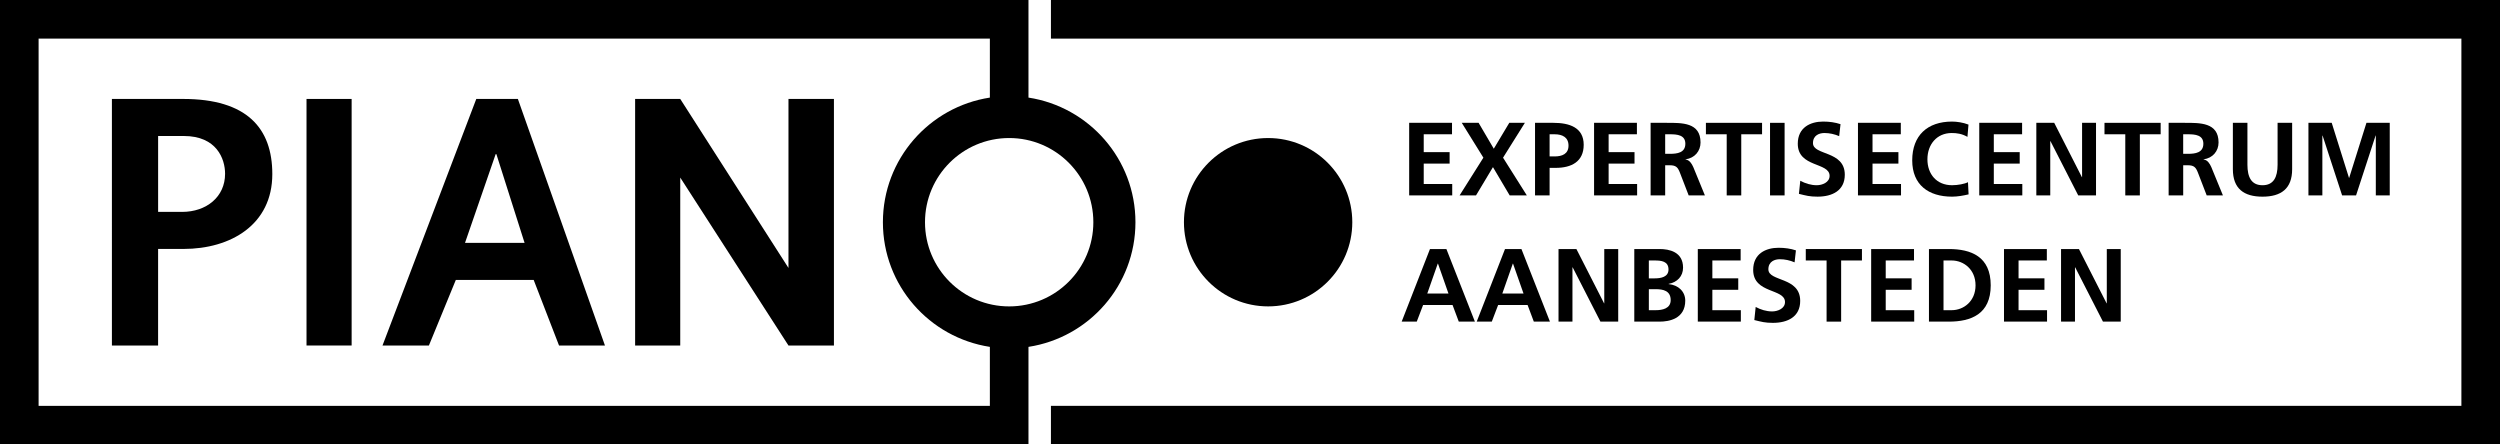 <?xml version="1.0" encoding="iso-8859-1"?>
<!-- Generator: Adobe Illustrator 19.2.1, SVG Export Plug-In . SVG Version: 6.00 Build 0)  -->
<svg xmlns="http://www.w3.org/2000/svg" xmlns:xlink="http://www.w3.org/1999/xlink" version="1.1" x="0px" y="0px" viewBox="0 0 245.135 43.581" style="enable-background:new 0 0 245.135 43.581;" xml:space="preserve">
<g id="Pianoo">
	<g>
		<g>
			<path d="M17.853,20.777c2.385,0,4.217-1.467,4.217-3.738c0-1.468-0.829-3.704-4.044-3.704h-2.522v7.442H17.853z M10.974,9.702     h6.982c6.257,0,8.745,2.865,8.745,7.371c0,4.961-4.079,7.337-8.71,7.337h-2.488l-0.001,9.468h-4.529V9.702z"/>
			<rect x="30.055" y="9.702" width="4.424" height="24.176"/>
			<path d="M48.671,15.112h-0.069l-3.007,8.704h5.842L48.671,15.112z M42.056,33.878h-4.55l9.195-24.175h4.079l8.538,24.175h-4.503     L52.33,27.45h-7.635L42.056,33.878z"/>
			<polygon points="62.276,9.702 66.701,9.702 77.313,26.274 77.313,27.73 77.313,9.702 81.77,9.702 81.771,33.878 77.312,33.878      66.701,17.412 66.701,16.026 66.7,33.878 62.276,33.878    "/>
			<g>
				<g>
					<path d="M111.335,21.791c0-6.193-4.552-11.309-10.489-12.222V0H0v43.581h100.846v-9.569       C106.783,33.098,111.335,27.983,111.335,21.791z M3.785,39.795V3.786H97.06v5.783c-5.937,0.914-10.488,6.03-10.488,12.222       c0,6.192,4.551,11.307,10.488,12.221v5.784H3.785z M98.954,30.044c-4.559,0-8.254-3.695-8.254-8.254       c0-4.559,3.695-8.255,8.254-8.255c4.559,0,8.253,3.695,8.253,8.255C107.207,26.349,103.512,30.044,98.954,30.044z"/>
				</g>
			</g>
		</g>
		<g>
			<polygon points="103.048,39.795 241.35,39.795 241.35,3.786 103.048,3.786 103.048,0 245.135,0 245.135,43.581 103.048,43.581         "/>
			<path d="M132.598,21.79c0,4.558-3.695,8.253-8.253,8.253c-4.559,0-8.255-3.695-8.255-8.253c0-4.559,3.695-8.254,8.255-8.254     C128.902,13.536,132.598,17.232,132.598,21.79"/>
			<g>
				<path d="M138.175,12.044h4.201v1.122h-2.774v1.754h2.539v1.122h-2.539v1.998h2.794v1.122h-4.221V12.044z"/>
				<path d="M145.452,15.46l-2.121-3.416h1.652l1.489,2.539l1.519-2.539h1.53l-2.142,3.416l2.335,3.702h-1.683l-1.641-2.774      l-1.662,2.774h-1.611L145.452,15.46z"/>
				<path d="M150.516,12.044h1.805c1.55,0,2.967,0.449,2.967,2.152c0,1.662-1.213,2.264-2.743,2.264h-0.601v2.702h-1.428V12.044z       M151.944,15.338h0.499c0.714,0,1.356-0.235,1.356-1.06c0-0.826-0.622-1.112-1.356-1.112h-0.499V15.338z"/>
				<path d="M156.305,12.044h4.201v1.122h-2.774v1.754h2.539v1.122h-2.539v1.998h2.794v1.122h-4.221V12.044z"/>
				<path d="M161.849,12.044h1.54c1.53,0,3.355-0.051,3.355,1.927c0,0.836-0.561,1.529-1.468,1.652v0.021      c0.388,0.031,0.612,0.418,0.755,0.734l1.142,2.784h-1.591l-0.857-2.223c-0.204-0.53-0.387-0.734-0.989-0.734h-0.459v2.957      h-1.428V12.044z M163.277,15.083h0.469c0.704,0,1.509-0.102,1.509-0.989c0-0.856-0.796-0.928-1.509-0.928h-0.469V15.083z"/>
				<path d="M169.31,13.166h-2.039v-1.122h5.506v1.122h-2.04v5.996h-1.427V13.166z"/>
				<path d="M173.559,12.044h1.428v7.117h-1.428V12.044z"/>
				<path d="M180.339,13.349c-0.449-0.194-0.948-0.306-1.448-0.306c-0.489,0-1.122,0.214-1.122,0.989c0,1.234,3.12,0.714,3.12,3.1      c0,1.56-1.234,2.151-2.672,2.151c-0.775,0-1.122-0.102-1.826-0.275l0.133-1.285c0.489,0.265,1.05,0.439,1.611,0.439      c0.54,0,1.264-0.275,1.264-0.918c0-1.356-3.12-0.795-3.12-3.151c0-1.591,1.234-2.172,2.488-2.172      c0.612,0,1.183,0.081,1.703,0.255L180.339,13.349z"/>
				<path d="M182.181,12.044h4.201v1.122h-2.774v1.754h2.539v1.122h-2.539v1.998h2.794v1.122h-4.221V12.044z"/>
				<path d="M193.028,19.059c-0.52,0.122-1.081,0.224-1.621,0.224c-2.305,0-3.906-1.152-3.906-3.559      c0-2.437,1.489-3.803,3.906-3.803c0.469,0,1.091,0.092,1.611,0.296l-0.102,1.203c-0.54-0.306-1.03-0.377-1.539-0.377      c-1.468,0-2.386,1.121-2.386,2.579c0,1.448,0.897,2.539,2.417,2.539c0.561,0,1.223-0.123,1.56-0.296L193.028,19.059z"/>
				<path d="M194.074,12.044h4.201v1.122h-2.774v1.754h2.539v1.122h-2.539v1.998h2.794v1.122h-4.221V12.044z"/>
				<path d="M199.67,12.044h1.754l2.712,5.323h0.02v-5.323h1.367v7.117h-1.744l-2.723-5.323h-0.02v5.323h-1.366V12.044z"/>
				<path d="M208.394,13.166h-2.04v-1.122h5.507v1.122h-2.04v5.996h-1.428V13.166z"/>
				<path d="M212.643,12.044h1.54c1.529,0,3.355-0.051,3.355,1.927c0,0.836-0.561,1.529-1.468,1.652v0.021      c0.388,0.031,0.612,0.418,0.755,0.734l1.142,2.784h-1.591l-0.857-2.223c-0.204-0.53-0.387-0.734-0.989-0.734h-0.459v2.957      h-1.428V12.044z M214.07,15.083h0.469c0.704,0,1.509-0.102,1.509-0.989c0-0.856-0.796-0.928-1.509-0.928h-0.469V15.083z"/>
				<path d="M218.941,12.044h1.428v4.109c0,1.214,0.387,2.009,1.478,2.009c1.091,0,1.479-0.796,1.479-2.009v-4.109h1.428v4.548      c0,1.907-1.081,2.692-2.906,2.692c-1.825,0-2.906-0.785-2.906-2.692V12.044z"/>
				<path d="M226.35,12.044h2.284l1.693,5.394h0.02l1.693-5.394h2.284v7.117h-1.366v-5.873h-0.02l-1.917,5.873h-1.367l-1.917-5.873      l-0.02,0.02v5.853h-1.366V12.044z"/>
				<path d="M140.214,24.419h1.611l2.794,7.117h-1.58l-0.612-1.632h-2.886l-0.622,1.632h-1.479L140.214,24.419z M140.999,25.847      h-0.02l-1.03,2.937h2.08L140.999,25.847z"/>
				<path d="M147.572,24.419h1.611l2.794,7.117h-1.58l-0.612-1.632h-2.886l-0.622,1.632h-1.479L147.572,24.419z M148.358,25.847      h-0.02l-1.03,2.937h2.08L148.358,25.847z"/>
				<path d="M152.819,24.419h1.754l2.712,5.323h0.02v-5.323h1.367v7.117h-1.744l-2.723-5.323h-0.02v5.323h-1.366V24.419z"/>
				<path d="M160.249,24.419h2.488c0.918,0,2.294,0.265,2.294,1.825c0,0.846-0.571,1.438-1.417,1.591v0.021      c0.969,0.092,1.632,0.744,1.632,1.621c0,1.795-1.611,2.06-2.509,2.06h-2.488V24.419z M161.676,27.295h0.581      c0.602,0,1.346-0.133,1.346-0.867c0-0.826-0.724-0.887-1.377-0.887h-0.551V27.295z M161.676,30.415h0.673      c0.663,0,1.468-0.163,1.468-0.989c0-0.928-0.755-1.071-1.468-1.071h-0.673V30.415z"/>
				<path d="M166.476,24.419h4.201v1.122h-2.774v1.754h2.539v1.122h-2.539v1.998h2.794v1.122h-4.221V24.419z"/>
				<path d="M175.966,25.724c-0.449-0.194-0.948-0.306-1.448-0.306c-0.489,0-1.122,0.214-1.122,0.989c0,1.234,3.12,0.714,3.12,3.1      c0,1.56-1.234,2.151-2.672,2.151c-0.775,0-1.122-0.102-1.826-0.275l0.133-1.285c0.489,0.265,1.05,0.439,1.611,0.439      c0.54,0,1.264-0.275,1.264-0.918c0-1.356-3.12-0.795-3.12-3.151c0-1.591,1.234-2.172,2.488-2.172      c0.612,0,1.183,0.081,1.703,0.255L175.966,25.724z"/>
				<path d="M179.104,25.541h-2.04v-1.122h5.507v1.122h-2.04v5.996h-1.427V25.541z"/>
				<path d="M183.475,24.419h4.201v1.122h-2.774v1.754h2.539v1.122h-2.539v1.998h2.794v1.122h-4.221V24.419z"/>
				<path d="M189.142,24.419h1.947c2.182,0,4.109,0.734,4.109,3.559s-1.927,3.559-4.109,3.559h-1.947V24.419z M190.569,30.415h0.796      c1.193,0,2.345-0.887,2.345-2.437c0-1.55-1.152-2.437-2.345-2.437h-0.796V30.415z"/>
				<path d="M196.5,24.419h4.201v1.122h-2.774v1.754h2.539v1.122h-2.539v1.998h2.794v1.122H196.5V24.419z"/>
				<path d="M202.094,24.419h1.754l2.712,5.323h0.02v-5.323h1.367v7.117h-1.744l-2.723-5.323h-0.02v5.323h-1.366V24.419z"/>
			</g>
		</g>
	</g>
</g>
<g id="Layer_1">
</g>
</svg>
